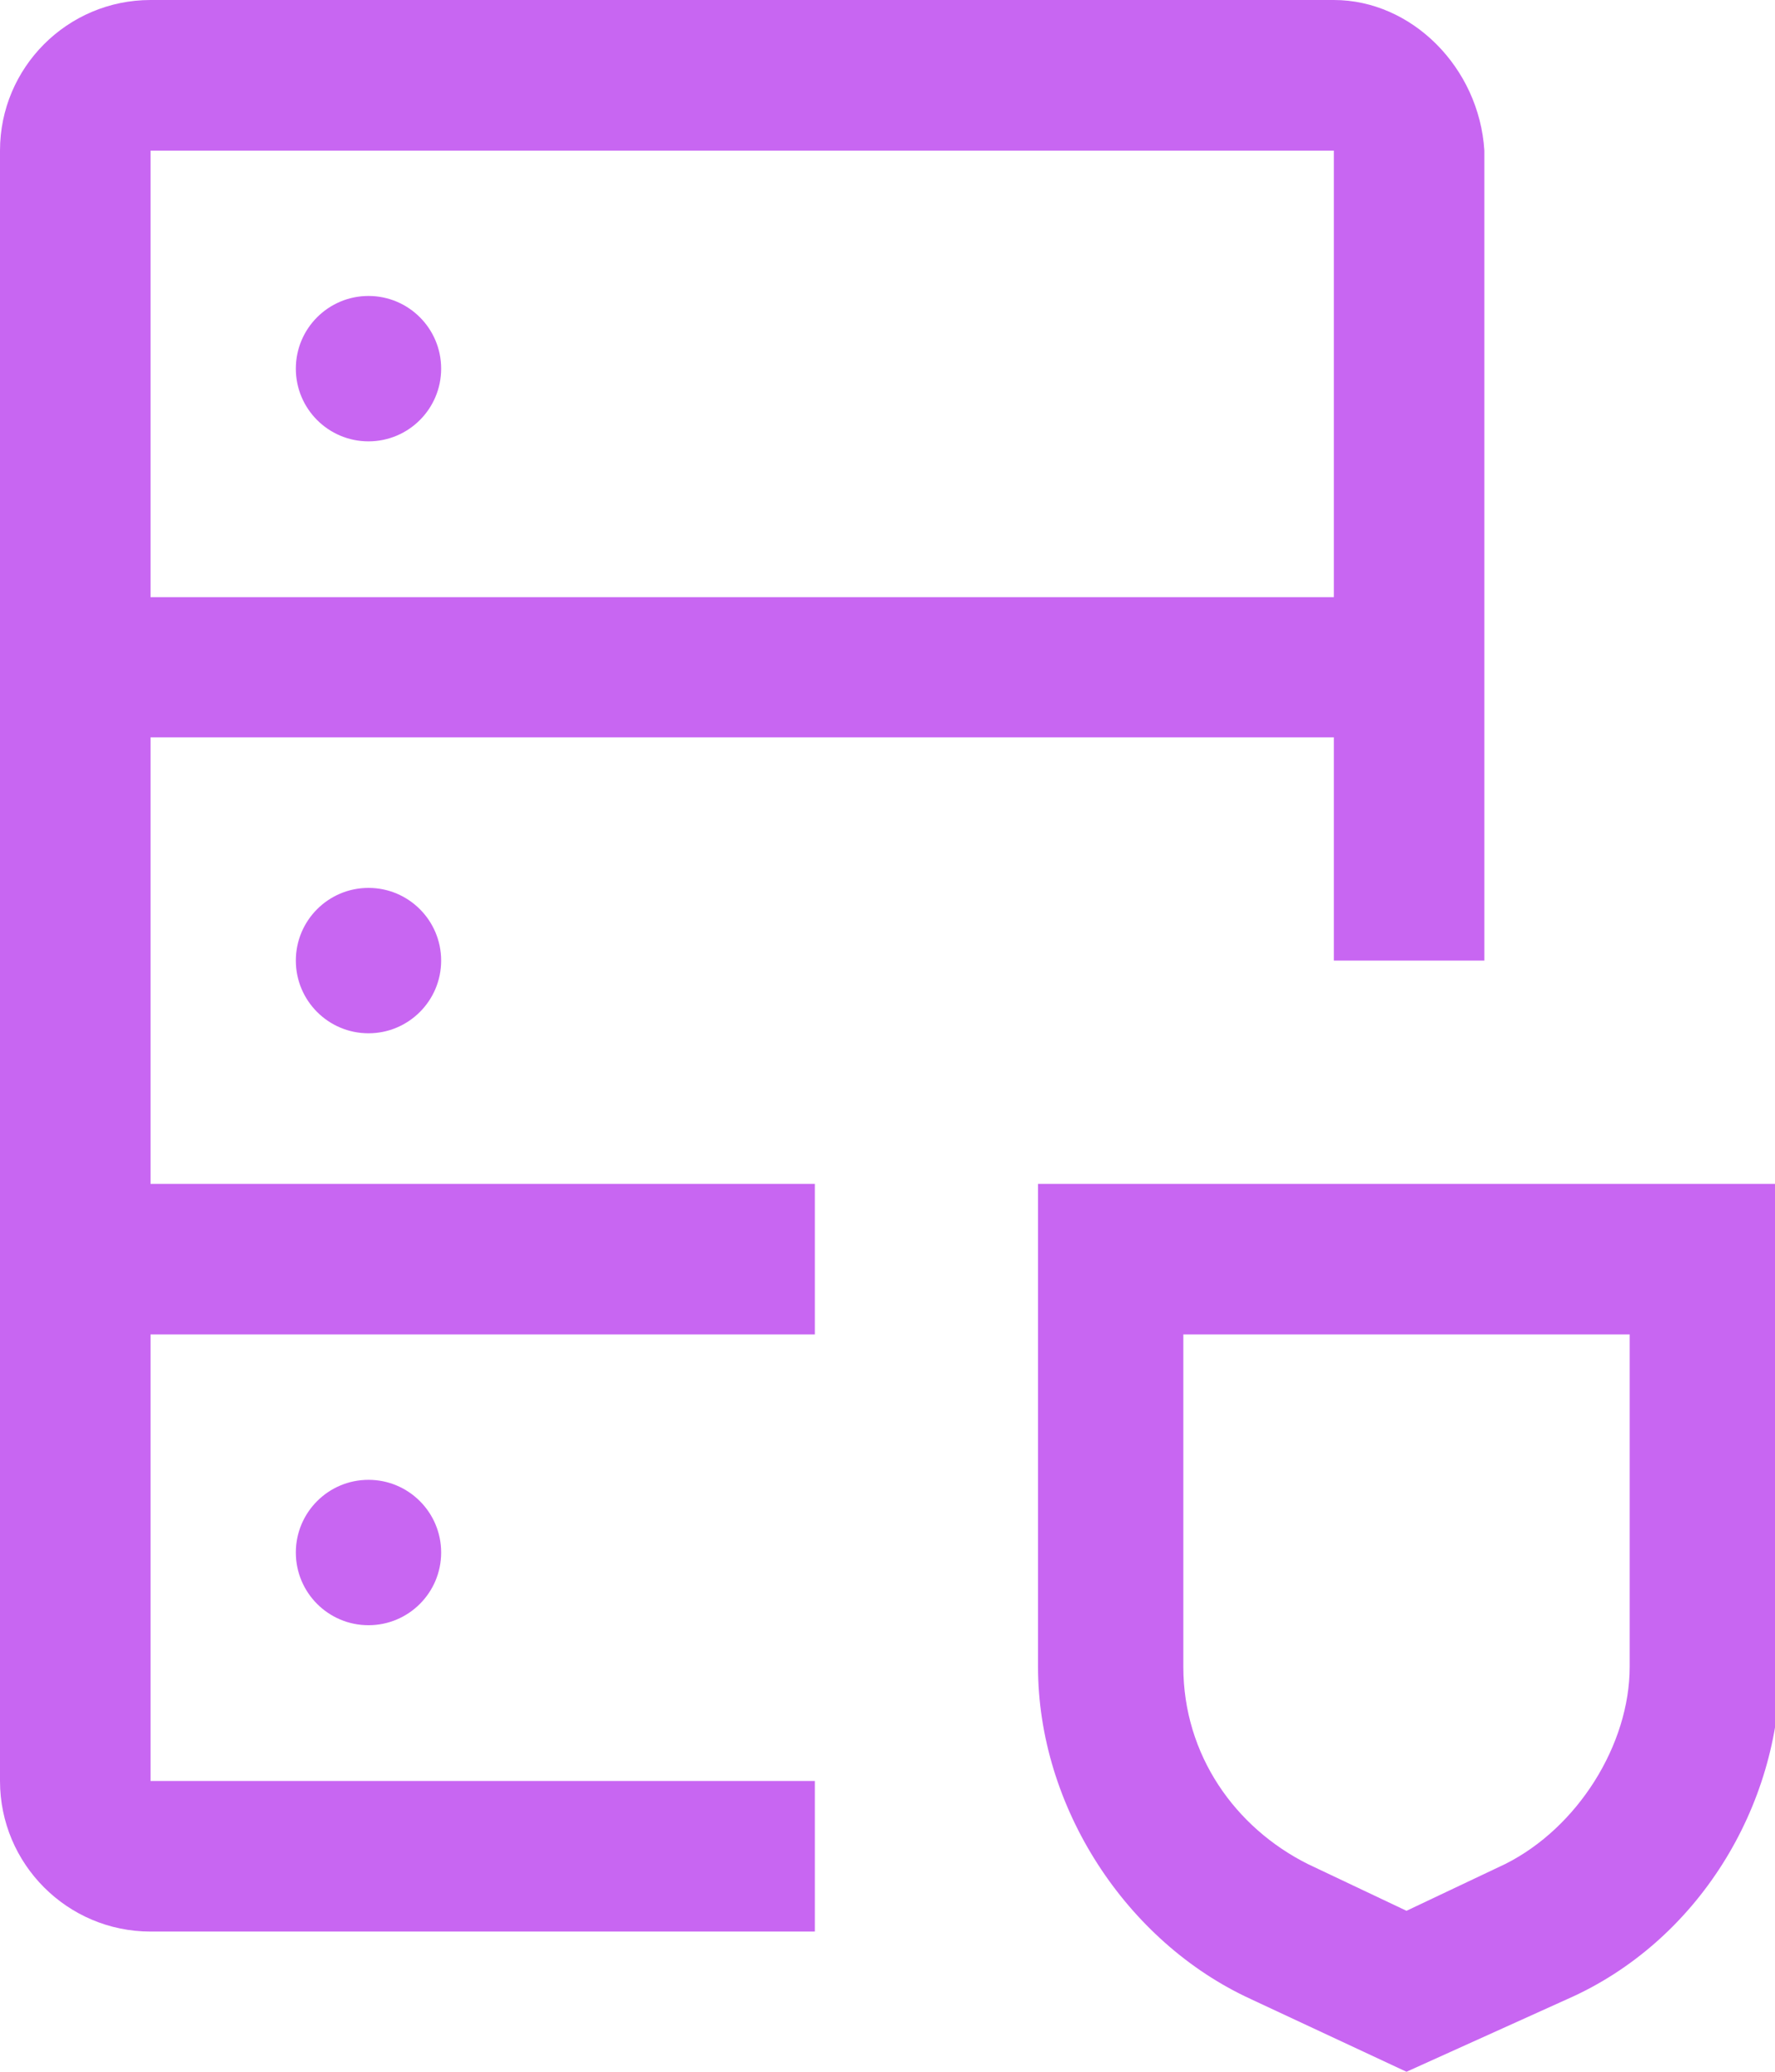 <?xml version="1.0" encoding="UTF-8"?> <svg xmlns="http://www.w3.org/2000/svg" xmlns:xlink="http://www.w3.org/1999/xlink" version="1.1" id="Layer_1" x="0px" y="0px" width="34.2px" height="39.9px" viewBox="0 0 34.2 39.9" xml:space="preserve"> <g> <path fill="#C866F2" d="M22.8,25.7v6.4c0,1.7,1,3.1,2.4,3.8l1.9,0.9l1.9-0.9c1.4-0.7,2.4-2.3,2.4-3.8v-6.4H22.8z M27.1,39.9l-3-1.4 c-2.4-1.1-4.1-3.7-4.1-6.4v-9.3h14.3v9.3c0,2.7-1.6,5.3-4.1,6.4L27.1,39.9z"></path> <circle fill="#C866F2" cx="7.1" cy="29.9" r="1.4"></circle> <circle fill="#C866F2" cx="7.1" cy="18.5" r="1.4"></circle> <circle fill="#C866F2" cx="7.1" cy="7.1" r="1.4"></circle> <path fill="#C866F2" d="M2.9,11.4V2.9h22.8v8.6H2.9z M25.7,0H2.9C1.3,0,0,1.3,0,2.9v31.4c0,1.6,1.3,2.9,2.9,2.9h12.8v-2.9H2.9v-8.6 h12.8v-2.9H2.9v-8.6h22.8v4.3h2.9V2.9C28.5,1.3,27.2,0,25.7,0z"></path> </g> </svg> 